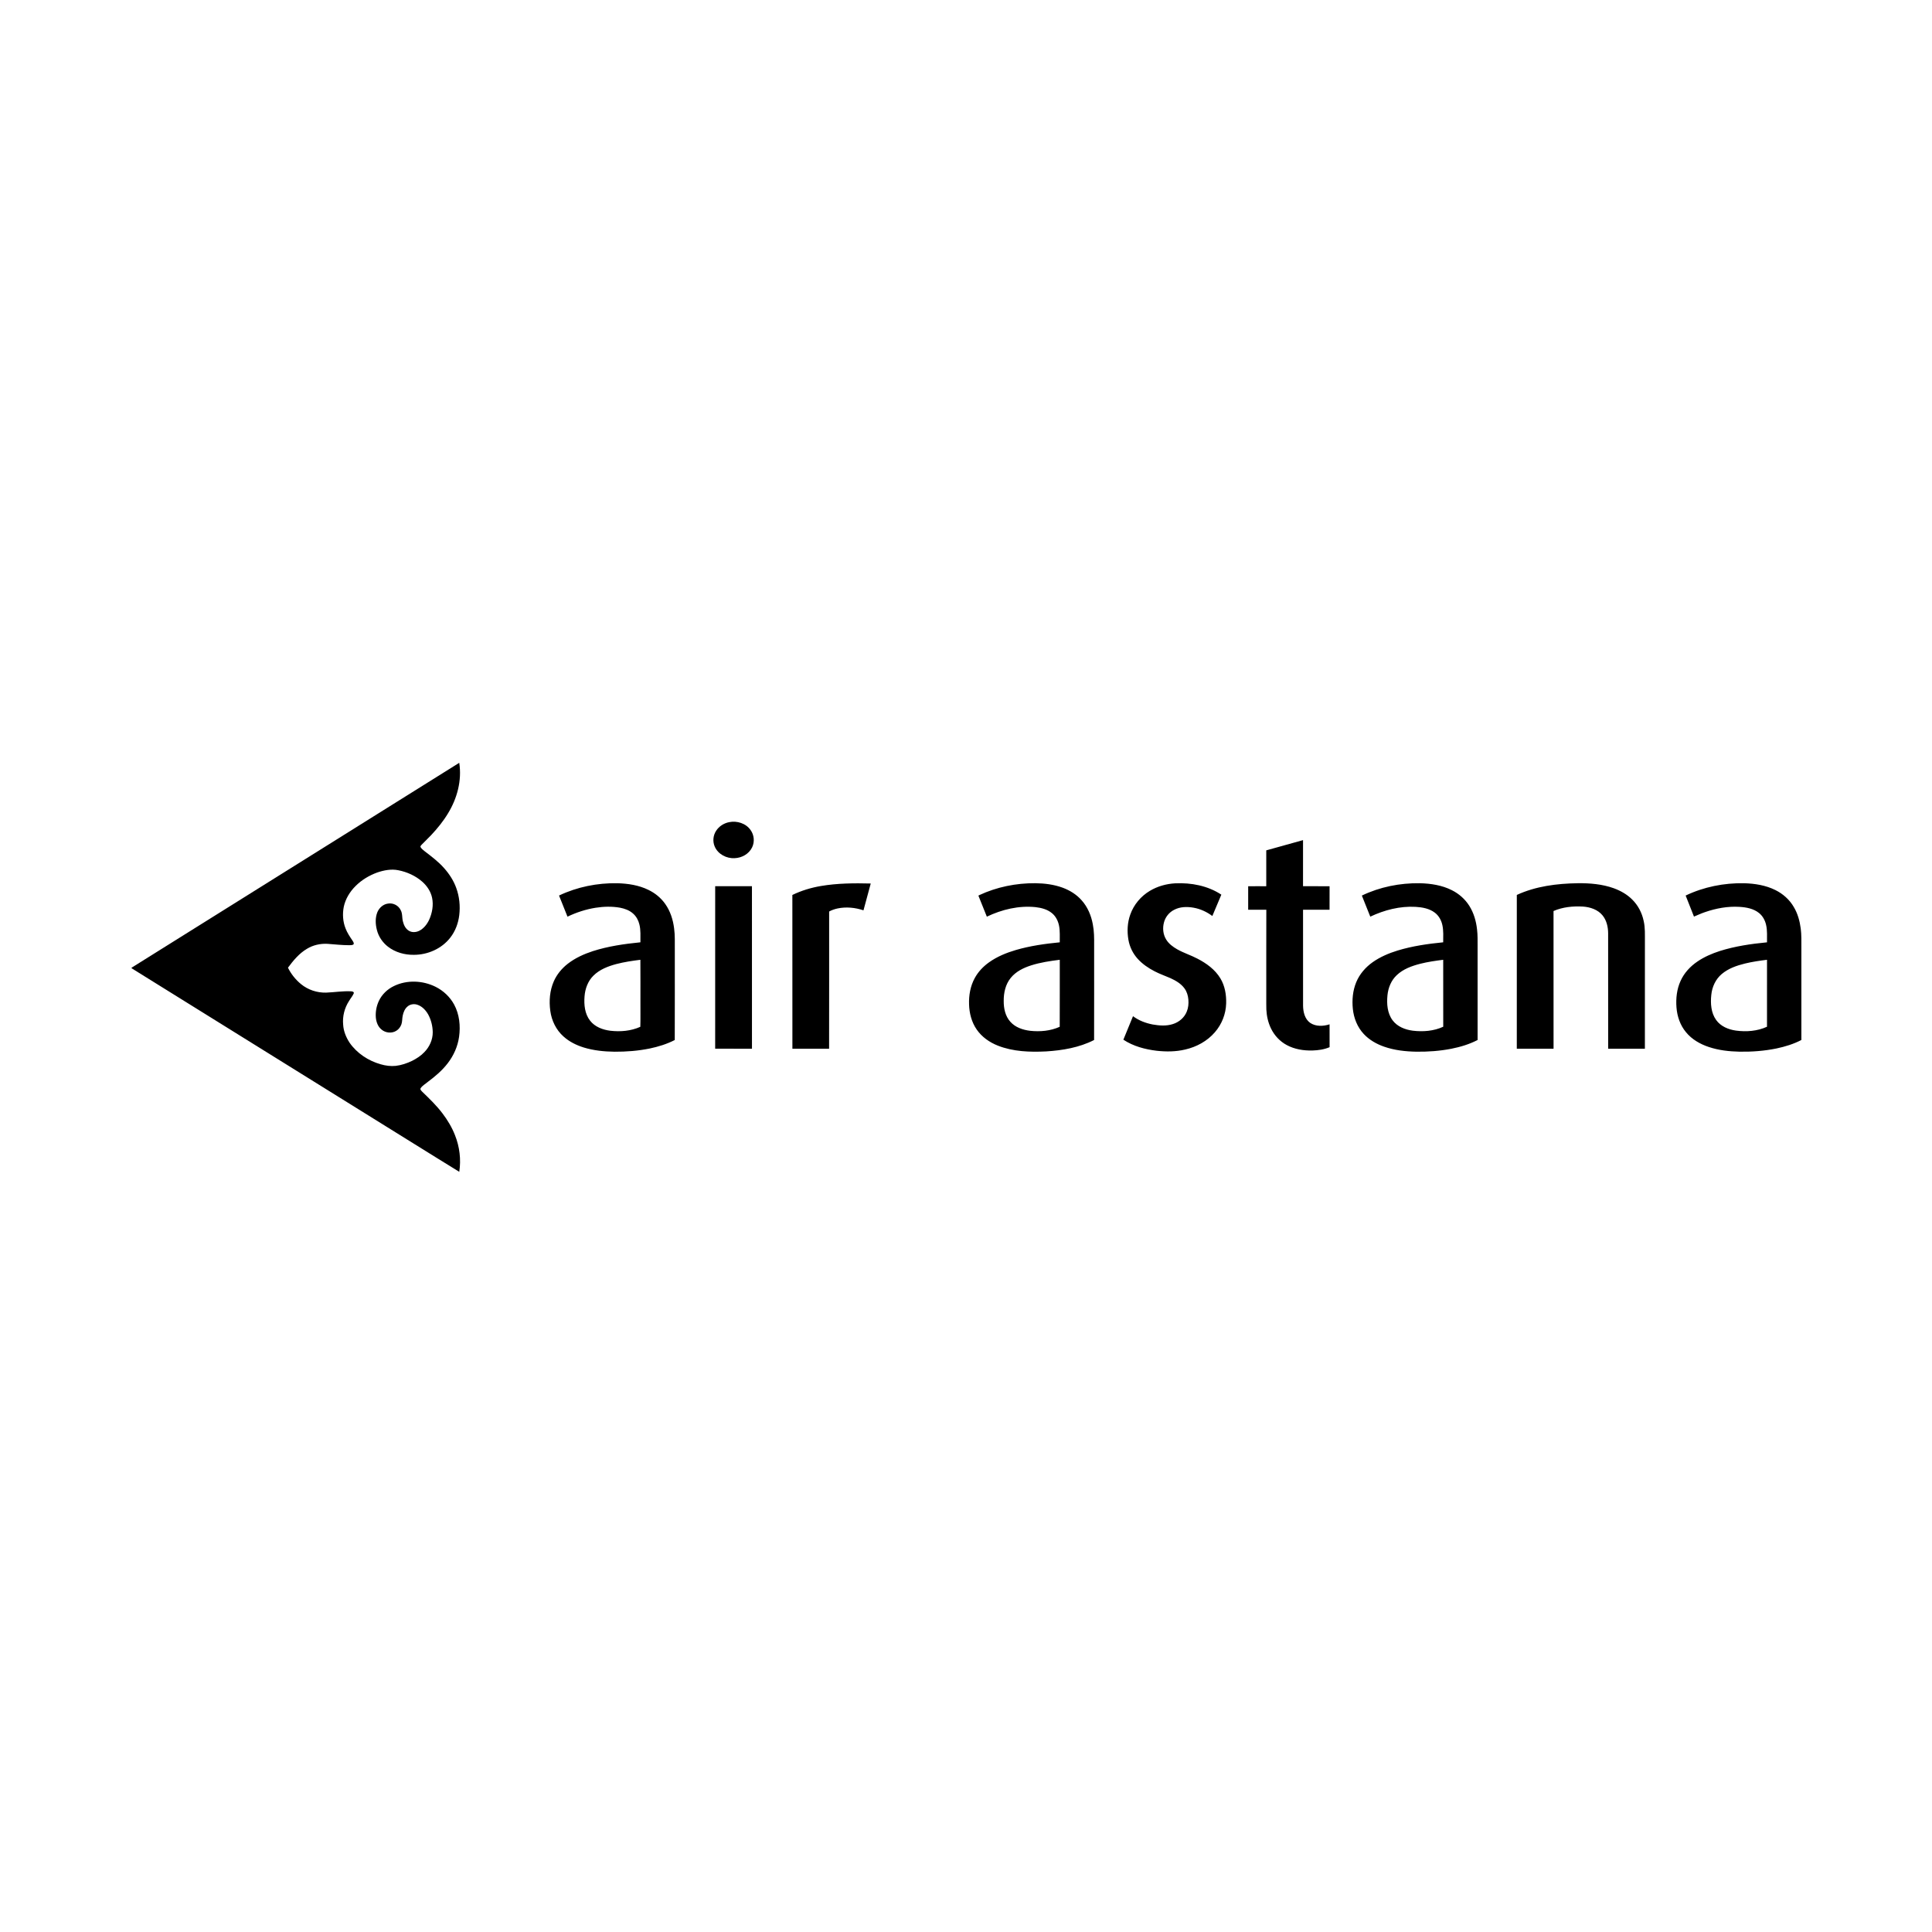 <?xml version="1.0" encoding="UTF-8"?> <svg xmlns="http://www.w3.org/2000/svg" width="300" height="300" viewBox="0 0 300 300" fill="none"><rect width="300" height="300" fill="white"></rect><g clip-path="url(#clip0_10427_27577)"><path fill-rule="evenodd" clip-rule="evenodd" d="M20.518 150.21C37.45 139.624 54.379 129.035 71.312 118.45C71.741 121.169 70.992 123.971 69.57 126.294C68.833 127.522 67.924 128.636 66.947 129.68C66.455 130.189 65.947 130.682 65.452 131.187C65.371 131.283 65.232 131.4 65.305 131.54C65.459 131.818 65.732 131.999 65.969 132.202C67.011 133.001 68.072 133.797 68.946 134.787C69.753 135.69 70.432 136.723 70.841 137.868C71.338 139.218 71.484 140.691 71.312 142.117C71.159 143.371 70.701 144.6 69.918 145.599C68.587 147.319 66.4 148.274 64.244 148.264C62.826 148.282 61.374 147.876 60.244 147.002C59.409 146.353 58.778 145.434 58.524 144.402C58.292 143.509 58.25 142.532 58.591 141.66C58.876 140.962 59.517 140.384 60.284 140.303C61.053 140.182 61.867 140.599 62.207 141.303C62.523 141.843 62.405 142.494 62.564 143.077C62.696 143.633 62.963 144.201 63.465 144.511C63.954 144.828 64.602 144.785 65.107 144.529C65.804 144.176 66.306 143.526 66.635 142.831C67.112 141.774 67.335 140.564 67.096 139.416C66.895 138.438 66.316 137.573 65.577 136.916C64.532 135.994 63.221 135.401 61.86 135.132C60.754 134.903 59.614 135.129 58.562 135.486C57.322 135.941 56.16 136.632 55.225 137.571C54.322 138.456 53.636 139.587 53.376 140.832C53.167 141.937 53.236 143.105 53.653 144.156C53.912 144.848 54.335 145.461 54.744 146.071C54.844 146.233 54.985 146.423 54.914 146.624C54.742 146.785 54.484 146.753 54.267 146.772C53.124 146.775 51.987 146.637 50.849 146.558C49.739 146.501 48.602 146.748 47.653 147.336C46.447 148.05 45.539 149.152 44.714 150.263C45.198 151.246 45.9 152.125 46.748 152.818C47.83 153.705 49.235 154.169 50.631 154.134C51.928 154.086 53.219 153.865 54.519 153.931C54.701 153.944 55.004 154 54.932 154.25C54.748 154.678 54.431 155.029 54.199 155.43C53.498 156.51 53.163 157.821 53.285 159.105C53.341 160.11 53.733 161.066 54.276 161.901C55.419 163.552 57.191 164.719 59.113 165.261C59.866 165.481 60.66 165.587 61.442 165.508C62.336 165.403 63.198 165.111 64.005 164.721C64.692 164.368 65.357 163.948 65.888 163.38C66.697 162.561 67.206 161.432 67.196 160.273C67.179 159.335 66.953 158.396 66.51 157.568C66.145 156.91 65.604 156.304 64.88 156.042C64.351 155.832 63.696 155.91 63.269 156.299C62.851 156.651 62.641 157.185 62.534 157.708C62.432 158.16 62.484 158.639 62.323 159.08C62.172 159.475 61.907 159.839 61.54 160.057C60.838 160.502 59.86 160.4 59.236 159.862C58.682 159.416 58.428 158.699 58.36 158.01C58.291 157.131 58.451 156.236 58.823 155.437C59.299 154.414 60.16 153.591 61.175 153.109C63.187 152.13 65.644 152.24 67.631 153.227C68.838 153.825 69.867 154.792 70.513 155.977C71.34 157.499 71.524 159.302 71.284 161.001C71.075 162.493 70.443 163.911 69.522 165.1C68.666 166.221 67.58 167.136 66.456 167.976C66.077 168.301 65.619 168.549 65.324 168.961C65.183 169.194 65.447 169.386 65.584 169.544C66.689 170.608 67.801 171.68 68.726 172.91C69.503 173.937 70.174 175.052 70.644 176.254C71.365 178.052 71.612 180.043 71.315 181.96C68.985 180.54 66.678 179.081 64.356 177.649C49.733 168.559 35.107 159.474 20.485 150.381C20.383 150.335 20.428 150.233 20.518 150.21Z" fill="black"></path><path fill-rule="evenodd" clip-rule="evenodd" d="M113.218 127.665C114.434 127.41 115.825 127.846 116.549 128.887C117.108 129.656 117.206 130.731 116.785 131.585C116.298 132.6 115.188 133.218 114.082 133.255C112.821 133.334 111.497 132.644 110.985 131.462C110.638 130.673 110.727 129.722 111.2 129.005C111.649 128.304 112.405 127.824 113.218 127.665ZM196.625 132.043C198.528 131.512 200.43 130.979 202.335 130.454C202.336 132.839 202.34 135.225 202.333 137.609C203.707 137.616 205.081 137.607 206.455 137.614C206.454 138.831 206.46 140.047 206.452 141.263C205.079 141.261 203.707 141.26 202.336 141.264C202.34 146.234 202.332 151.205 202.339 156.175C202.356 157.139 202.603 158.217 203.425 158.817C204.307 159.426 205.472 159.369 206.455 159.057C206.458 160.24 206.452 161.423 206.458 162.605C205.616 162.966 204.694 163.093 203.784 163.121C202.421 163.153 201.02 162.933 199.809 162.278C198.739 161.708 197.875 160.778 197.352 159.687C196.91 158.775 196.689 157.768 196.638 156.759C196.616 156.125 196.631 155.492 196.627 154.858C196.631 150.327 196.618 145.797 196.634 141.267C195.695 141.255 194.755 141.262 193.816 141.264C193.819 140.049 193.819 138.833 193.817 137.619C194.752 137.606 195.688 137.611 196.624 137.616C196.628 135.758 196.628 133.9 196.625 132.043ZM86.806 139.059C89.616 137.721 92.746 137.093 95.854 137.148C97.504 137.193 99.185 137.444 100.679 138.177C101.719 138.676 102.642 139.428 103.303 140.376C104.087 141.482 104.508 142.811 104.675 144.147C104.828 145.246 104.774 146.358 104.784 147.465C104.779 152.141 104.795 156.817 104.775 161.494C103.559 162.12 102.241 162.526 100.905 162.808C99.101 163.177 97.255 163.322 95.416 163.309C93.802 163.289 92.175 163.126 90.627 162.649C89.488 162.294 88.389 161.751 87.5 160.944C86.356 159.932 85.653 158.48 85.451 156.975C85.237 155.436 85.364 153.818 85.992 152.384C86.463 151.304 87.237 150.375 88.162 149.654C89.318 148.756 90.668 148.145 92.053 147.693C94.447 146.926 96.948 146.569 99.443 146.321C99.431 145.388 99.515 144.436 99.279 143.522C99.124 142.892 98.8 142.295 98.31 141.864C97.752 141.359 97.021 141.092 96.292 140.95C95.036 140.724 93.743 140.76 92.485 140.956C90.972 141.198 89.5 141.677 88.12 142.34C87.675 141.249 87.242 140.154 86.806 139.059ZM95.714 149.694C94.419 150.038 93.104 150.541 92.14 151.506C91.282 152.348 90.856 153.54 90.767 154.72C90.665 156.016 90.8 157.434 91.63 158.491C92.374 159.454 93.588 159.904 94.761 160.052C96.332 160.236 97.975 160.099 99.428 159.442C99.468 158.206 99.435 156.97 99.446 155.734C99.44 153.5 99.457 151.267 99.438 149.035C98.186 149.192 96.935 149.375 95.714 149.694ZM127.467 137.579C130.021 137.145 132.624 137.125 135.208 137.19C134.836 138.58 134.462 139.97 134.081 141.356C132.801 140.925 131.403 140.787 130.074 141.061C129.613 141.16 129.161 141.309 128.749 141.54C128.744 148.642 128.758 155.744 128.742 162.846C126.843 162.842 124.943 162.84 123.043 162.847C123.031 154.888 123.043 146.929 123.037 138.971C124.435 138.291 125.936 137.839 127.467 137.579ZM152.065 138.994C154.776 137.729 157.777 137.122 160.765 137.145C162.195 137.162 163.638 137.341 164.988 137.832C166.117 138.247 167.177 138.9 167.97 139.814C168.892 140.844 169.443 142.165 169.69 143.516C169.9 144.575 169.908 145.659 169.897 146.735C169.894 151.654 169.906 156.572 169.891 161.491C167.594 162.666 164.998 163.102 162.445 163.263C159.922 163.388 157.313 163.302 154.937 162.362C153.645 161.85 152.455 161.016 151.661 159.863C150.872 158.724 150.513 157.332 150.476 155.959C150.427 154.559 150.675 153.125 151.352 151.888C151.883 150.904 152.67 150.074 153.578 149.43C154.834 148.534 156.281 147.945 157.754 147.513C159.971 146.871 162.266 146.544 164.56 146.323C164.545 145.459 164.618 144.585 164.445 143.732C164.299 142.998 163.943 142.287 163.359 141.804C162.645 141.205 161.704 140.963 160.796 140.859C158.199 140.595 155.572 141.22 153.237 142.341C152.803 141.275 152.378 140.205 151.95 139.137C151.896 139.054 152.007 139.018 152.065 138.994ZM160.113 149.904C158.925 150.282 157.743 150.861 156.946 151.85C156.129 152.848 155.843 154.173 155.856 155.438C155.847 156.578 156.101 157.792 156.887 158.66C157.658 159.533 158.827 159.925 159.954 160.061C161.504 160.23 163.12 160.088 164.553 159.44C164.571 155.972 164.554 152.504 164.561 149.035C163.062 149.221 161.557 149.444 160.113 149.904ZM178.553 138.328C179.74 137.619 181.11 137.238 182.489 137.162C184.972 137.046 187.551 137.535 189.649 138.922C189.184 140.027 188.716 141.131 188.252 142.236C187.394 141.599 186.401 141.135 185.344 140.948C184.33 140.767 183.225 140.785 182.3 141.286C181.538 141.672 180.959 142.398 180.743 143.224C180.502 144.106 180.594 145.098 181.079 145.883C181.481 146.547 182.124 147.022 182.788 147.402C183.793 147.976 184.91 148.317 185.933 148.857C187.338 149.58 188.681 150.553 189.506 151.929C190.206 153.091 190.437 154.473 190.397 155.813C190.353 157.444 189.724 159.049 188.651 160.279C187.471 161.661 185.795 162.57 184.033 162.97C182.587 163.317 181.081 163.323 179.61 163.162C177.797 162.946 175.973 162.458 174.436 161.443C174.932 160.225 175.436 159.01 175.933 157.793C176.824 158.466 177.891 158.868 178.98 159.08C180.014 159.261 181.106 159.347 182.12 159.018C183.072 158.726 183.909 158.018 184.279 157.083C184.524 156.495 184.584 155.847 184.53 155.217C184.48 154.605 184.299 153.992 183.935 153.491C183.393 152.737 182.566 152.264 181.739 151.884C180.922 151.524 180.073 151.237 179.281 150.82C178.316 150.322 177.402 149.699 176.668 148.893C175.917 148.069 175.409 147.029 175.22 145.931C174.993 144.63 175.059 143.265 175.507 142.017C176.047 140.48 177.154 139.16 178.553 138.328ZM211.468 139.065C214.259 137.721 217.375 137.103 220.466 137.147C222.173 137.188 223.916 137.453 225.453 138.233C226.55 138.781 227.501 139.623 228.155 140.661C228.85 141.76 229.215 143.04 229.355 144.324C229.463 145.197 229.437 146.078 229.44 146.956C229.441 151.801 229.44 156.645 229.441 161.49C228.164 162.153 226.773 162.569 225.367 162.849C223.587 163.196 221.77 163.327 219.959 163.307C218.255 163.278 216.533 163.091 214.918 162.525C213.74 162.114 212.619 161.478 211.766 160.559C210.776 159.51 210.221 158.106 210.071 156.683C209.924 155.281 210.052 153.826 210.595 152.515C211.119 151.247 212.054 150.176 213.171 149.392C214.338 148.575 215.665 148.015 217.022 147.597C219.321 146.898 221.711 146.558 224.098 146.321C224.097 145.435 224.162 144.536 223.974 143.664C223.814 142.906 223.416 142.178 222.788 141.711C221.94 141.068 220.851 140.877 219.813 140.816C217.384 140.677 214.963 141.304 212.777 142.337C212.336 141.248 211.903 140.156 211.468 139.065ZM220.541 149.652C219.226 149.988 217.886 150.47 216.886 151.423C216.019 152.232 215.556 153.391 215.443 154.556C215.313 155.879 215.422 157.329 216.24 158.431C216.97 159.416 218.189 159.89 219.371 160.044C220.962 160.236 222.636 160.11 224.105 159.43C224.101 155.965 224.111 152.5 224.1 149.035C222.906 149.185 221.709 149.357 220.54 149.652H220.541ZM235.53 138.965C238.479 137.606 241.764 137.195 244.983 137.147C246.871 137.123 248.793 137.284 250.583 137.924C251.634 138.311 252.641 138.87 253.436 139.668C254.355 140.563 254.967 141.749 255.227 143C255.475 144.057 255.413 145.148 255.421 146.223C255.419 151.764 255.426 157.305 255.417 162.847C253.516 162.839 251.616 162.844 249.715 162.845C249.705 156.863 249.715 150.881 249.71 144.9C249.702 143.923 249.469 142.908 248.841 142.139C248.108 141.242 246.936 140.854 245.816 140.773C244.264 140.683 242.668 140.836 241.231 141.462C241.243 148.589 241.234 155.717 241.235 162.845C239.333 162.842 237.43 162.842 235.528 162.845C235.527 154.885 235.523 146.925 235.53 138.965ZM261.746 139.061C264.561 137.715 267.703 137.09 270.817 137.148C272.483 137.194 274.178 137.46 275.683 138.209C276.857 138.791 277.879 139.696 278.535 140.835C279.143 141.844 279.461 143.001 279.615 144.161C279.747 145.158 279.712 146.167 279.717 147.171C279.717 151.943 279.717 156.715 279.717 161.487C278.509 162.122 277.192 162.52 275.862 162.804C273.964 163.192 272.021 163.337 270.086 163.304C268.488 163.268 266.876 163.088 265.354 162.58C264.002 162.133 262.708 161.396 261.8 160.28C260.9 159.206 260.43 157.825 260.323 156.44C260.215 155.044 260.37 153.598 260.959 152.316C261.512 151.081 262.465 150.055 263.58 149.302C264.647 148.574 265.848 148.061 267.073 147.665C269.442 146.921 271.914 146.561 274.38 146.324C274.367 145.414 274.448 144.488 274.233 143.594C274.072 142.894 273.708 142.228 273.144 141.774C272.288 141.081 271.155 140.879 270.085 140.816C268.276 140.706 266.464 141.043 264.759 141.632C264.171 141.827 263.611 142.096 263.039 142.329C262.621 141.234 262.167 140.154 261.746 139.061ZM270.981 149.611C269.688 149.925 268.384 150.377 267.353 151.246C266.399 152.05 265.848 153.252 265.729 154.482C265.588 155.808 265.68 157.264 266.482 158.382C267.187 159.376 268.392 159.869 269.565 160.031C271.18 160.248 272.883 160.117 274.378 159.432C274.387 155.966 274.382 152.5 274.38 149.035C273.239 149.175 272.099 149.341 270.981 149.611ZM111.053 137.611C112.956 137.612 114.858 137.613 116.762 137.611C116.771 146.022 116.763 154.433 116.765 162.845C114.861 162.84 112.956 162.845 111.051 162.843C111.059 154.432 111.055 146.022 111.053 137.611Z" fill="black"></path></g><defs><clipPath id="clip0_10427_27577"><rect width="260" height="64.341" fill="white" transform="translate(20 118.001)"></rect></clipPath></defs></svg> 